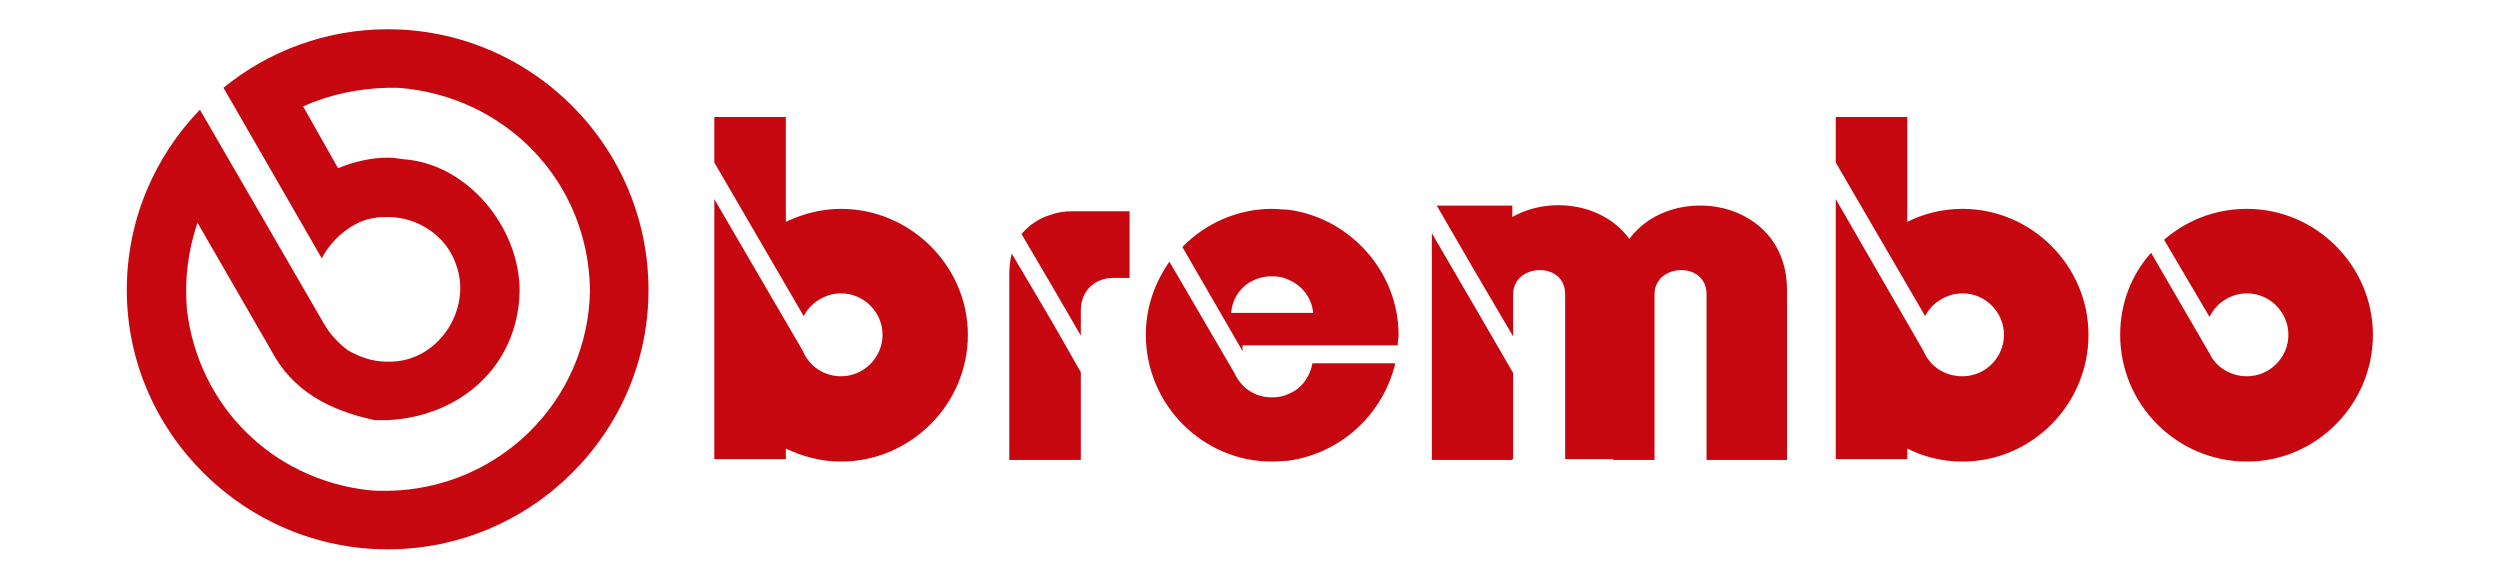 <?xml version="1.0" encoding="UTF-8" standalone="no"?>
<!-- Created with Inkscape (http://www.inkscape.org/) -->
<svg
   xmlns:dc="http://purl.org/dc/elements/1.1/"
   xmlns:cc="http://creativecommons.org/ns#"
   xmlns:rdf="http://www.w3.org/1999/02/22-rdf-syntax-ns#"
   xmlns:svg="http://www.w3.org/2000/svg"
   xmlns="http://www.w3.org/2000/svg"
   xmlns:sodipodi="http://sodipodi.sourceforge.net/DTD/sodipodi-0.dtd"
   xmlns:inkscape="http://www.inkscape.org/namespaces/inkscape"
   width="215"
   height="49.782"
   id="svg2"
   sodipodi:version="0.32"
   inkscape:version="0.45+0.46pre3+devel"
   version="1.0"
   sodipodi:docname="Brembo logo.svg"
   inkscape:output_extension="org.inkscape.output.svg.inkscape">
  <defs
     id="defs4">
    <inkscape:perspective
       sodipodi:type="inkscape:persp3d"
       inkscape:vp_x="0 : 526.18109 : 1"
       inkscape:vp_y="0 : 1000 : 0"
       inkscape:vp_z="744.09448 : 526.18109 : 1"
       inkscape:persp3d-origin="372.04724 : 350.78739 : 1"
       id="perspective10" />
    <inkscape:perspective
       id="perspective2464"
       inkscape:persp3d-origin="372.04724 : 350.78739 : 1"
       inkscape:vp_z="744.09448 : 526.18109 : 1"
       inkscape:vp_y="0 : 1000 : 0"
       inkscape:vp_x="0 : 526.18109 : 1"
       sodipodi:type="inkscape:persp3d" />
  </defs>
  <sodipodi:namedview
     id="base"
     pagecolor="#ffffff"
     bordercolor="#666666"
     borderopacity="1.0"
     gridtolerance="10000"
     guidetolerance="10"
     objecttolerance="10"
     inkscape:pageopacity="0.0"
     inkscape:pageshadow="2"
     inkscape:zoom="1.979899"
     inkscape:cx="108.92083"
     inkscape:cy="-6.0635473"
     inkscape:document-units="px"
     inkscape:current-layer="layer1"
     showgrid="false"
     inkscape:window-width="1102"
     inkscape:window-height="667"
     inkscape:window-x="198"
     inkscape:window-y="35" />
  <g
     inkscape:label="Layer 1"
     inkscape:groupmode="layer"
     id="layer1"
     transform="translate(-34.501,-25.811)">
    <g
       id="g3272"
       transform="matrix(0.826,0,0,0.826,16.907,-58.64)">
      <path
         d="M 61.66,111.379 C 58.613,111.463 55.652,112.055 52.861,113.324 L 56.498,119.755 C 58.106,119.078 59.968,118.655 61.66,118.655 C 62.252,118.655 62.759,118.739 63.352,118.823 C 70.289,119.332 75.874,126.524 75.367,133.376 C 74.774,140.906 68.767,145.645 61.66,145.984 C 61.237,145.984 60.728,145.984 60.305,145.984 C 55.652,144.968 51.761,143.023 49.477,138.622 L 41.861,125.423 C 40.846,128.47 40.508,131.347 40.762,134.477 C 41.947,144.461 49.561,152.075 59.545,153.26 C 60.221,153.344 60.983,153.344 61.66,153.344 C 73.252,153.175 82.558,143.953 82.727,132.446 C 82.558,121.024 73.843,112.225 62.759,111.379 C 62.422,111.379 61.999,111.379 61.66,111.379 z M 61.66,159.436 C 46.769,159.436 34.501,147.253 34.501,132.446 C 34.501,125.17 37.376,118.57 42.115,113.663 L 55.061,136 C 55.652,137.014 56.498,137.945 57.514,138.707 C 58.699,139.384 60.052,139.891 61.49,139.891 C 61.576,139.891 61.66,139.891 61.66,139.891 C 66.905,140.06 70.543,134.392 68.767,129.739 C 67.751,126.778 64.79,124.832 61.66,124.832 C 61.237,124.832 60.814,124.832 60.391,124.916 C 58.106,125.17 55.822,127.115 54.806,129.146 L 44.569,111.379 C 49.222,107.572 55.229,105.287 61.66,105.287 C 76.636,105.287 88.819,117.47 88.819,132.446 C 88.819,147.253 76.636,159.436 61.66,159.436"
         style="fill:#c7070f;fill-opacity:1;fill-rule:evenodd;stroke:none"
         id="path2472" />
      <path
         d="M 130.786,135.661 L 126.64,128.638 C 126.47,129.316 126.386,129.992 126.386,130.754 L 126.386,150.13 L 133.831,150.13 L 133.831,140.992 L 130.786,135.661 z M 174.866,134.222 L 178.843,141.076 L 178.843,150.044 L 178.757,150.044 L 178.757,150.13 L 170.381,150.13 L 170.381,126.524 L 174.866,134.222 z M 174.866,130.501 L 178.843,137.269 L 178.843,132.869 C 178.843,129.655 184.258,129.401 184.258,132.869 L 184.258,150.044 L 189.25,150.044 L 189.25,150.13 L 193.564,150.13 L 193.564,132.869 C 193.564,129.655 198.98,129.401 198.98,132.869 L 198.98,150.13 L 207.356,150.13 L 207.356,132.446 C 207.356,122.885 195.341,121.109 190.942,127.115 C 188.234,123.394 182.65,122.632 178.757,124.832 L 178.757,123.647 L 170.89,123.647 L 174.866,130.501 z M 221.57,138.791 L 212.432,122.971 C 212.432,132.023 212.432,141.076 212.432,150.044 L 219.878,150.044 L 219.878,148.945 C 221.57,149.791 223.516,150.298 225.631,150.298 C 232.823,150.298 238.745,144.376 238.745,137.099 C 238.745,129.908 232.823,123.986 225.631,123.986 C 223.516,123.986 221.57,124.493 219.878,125.339 L 219.878,114.425 L 212.432,114.425 C 212.432,117.47 212.432,116.116 212.432,119.162 L 221.74,135.154 C 222.416,133.799 223.939,132.785 225.631,132.785 C 228.001,132.785 229.946,134.731 229.946,137.099 C 229.946,139.468 228.001,141.415 225.631,141.415 C 223.769,141.415 222.247,140.399 221.57,138.791 z M 251.351,139.045 L 245.261,128.554 C 243.23,130.838 242.045,133.799 242.045,137.099 C 242.045,144.376 247.969,150.298 255.244,150.298 C 262.436,150.298 268.358,144.376 268.358,137.099 C 268.358,129.908 262.436,123.986 255.244,123.986 C 251.944,123.986 248.983,125.17 246.614,127.201 L 251.351,135.238 C 252.029,133.799 253.552,132.785 255.244,132.785 C 257.614,132.785 259.559,134.731 259.559,137.099 C 259.559,139.468 257.614,141.415 255.244,141.415 C 253.552,141.415 252.029,140.483 251.351,139.045 z M 155.405,143.276 C 156.76,142.768 157.69,141.499 157.945,140.06 L 166.574,140.06 C 165.305,145.391 160.906,149.452 155.405,150.214 C 154.898,150.214 154.306,150.298 153.713,150.298 C 146.522,150.298 140.6,144.376 140.6,137.099 C 140.6,134.222 141.53,131.684 143.054,129.485 L 149.822,141.076 C 150.499,142.598 151.937,143.614 153.713,143.614 C 154.306,143.614 154.898,143.53 155.405,143.276 z M 155.405,134.815 L 158.029,134.815 C 157.859,133.208 156.844,131.938 155.405,131.347 C 154.898,131.092 154.306,131.008 153.713,131.008 C 151.43,131.008 149.653,132.616 149.483,134.815 L 155.405,134.815 z M 155.405,124.07 C 154.898,124.07 154.306,123.986 153.713,123.986 C 150.161,123.986 146.776,125.509 144.407,127.961 L 150.668,138.791 L 150.668,138.199 L 166.828,138.199 C 166.828,137.776 166.913,137.438 166.913,137.099 C 166.913,130.501 161.836,124.916 155.405,124.07 z M 130.786,131.938 L 127.655,126.608 C 128.501,125.593 129.601,124.916 130.786,124.577 C 131.462,124.324 132.223,124.24 132.901,124.24 L 138.908,124.24 L 138.908,131.177 L 137.215,131.177 C 135.269,131.177 133.831,132.53 133.831,134.561 L 133.831,137.185 L 130.786,131.938 z M 104.896,138.791 L 95.672,122.971 C 95.672,132.023 95.672,141.076 95.672,150.044 L 103.118,150.044 L 103.118,148.945 C 104.896,149.791 106.841,150.298 108.871,150.298 C 116.063,150.298 122.071,144.376 122.071,137.099 C 122.071,129.908 116.063,123.986 108.871,123.986 C 106.841,123.986 104.896,124.493 103.118,125.339 L 103.118,114.425 L 95.672,114.425 C 95.672,117.47 95.672,116.116 95.672,119.162 L 104.98,135.154 C 105.656,133.799 107.179,132.785 108.871,132.785 C 111.241,132.785 113.186,134.731 113.186,137.099 C 113.186,139.468 111.241,141.415 108.871,141.415 C 107.095,141.415 105.572,140.399 104.896,138.791"
         style="fill:#c7070f;fill-opacity:1;fill-rule:evenodd;stroke:none"
         id="path2474" />
    </g>
  </g>
</svg>

